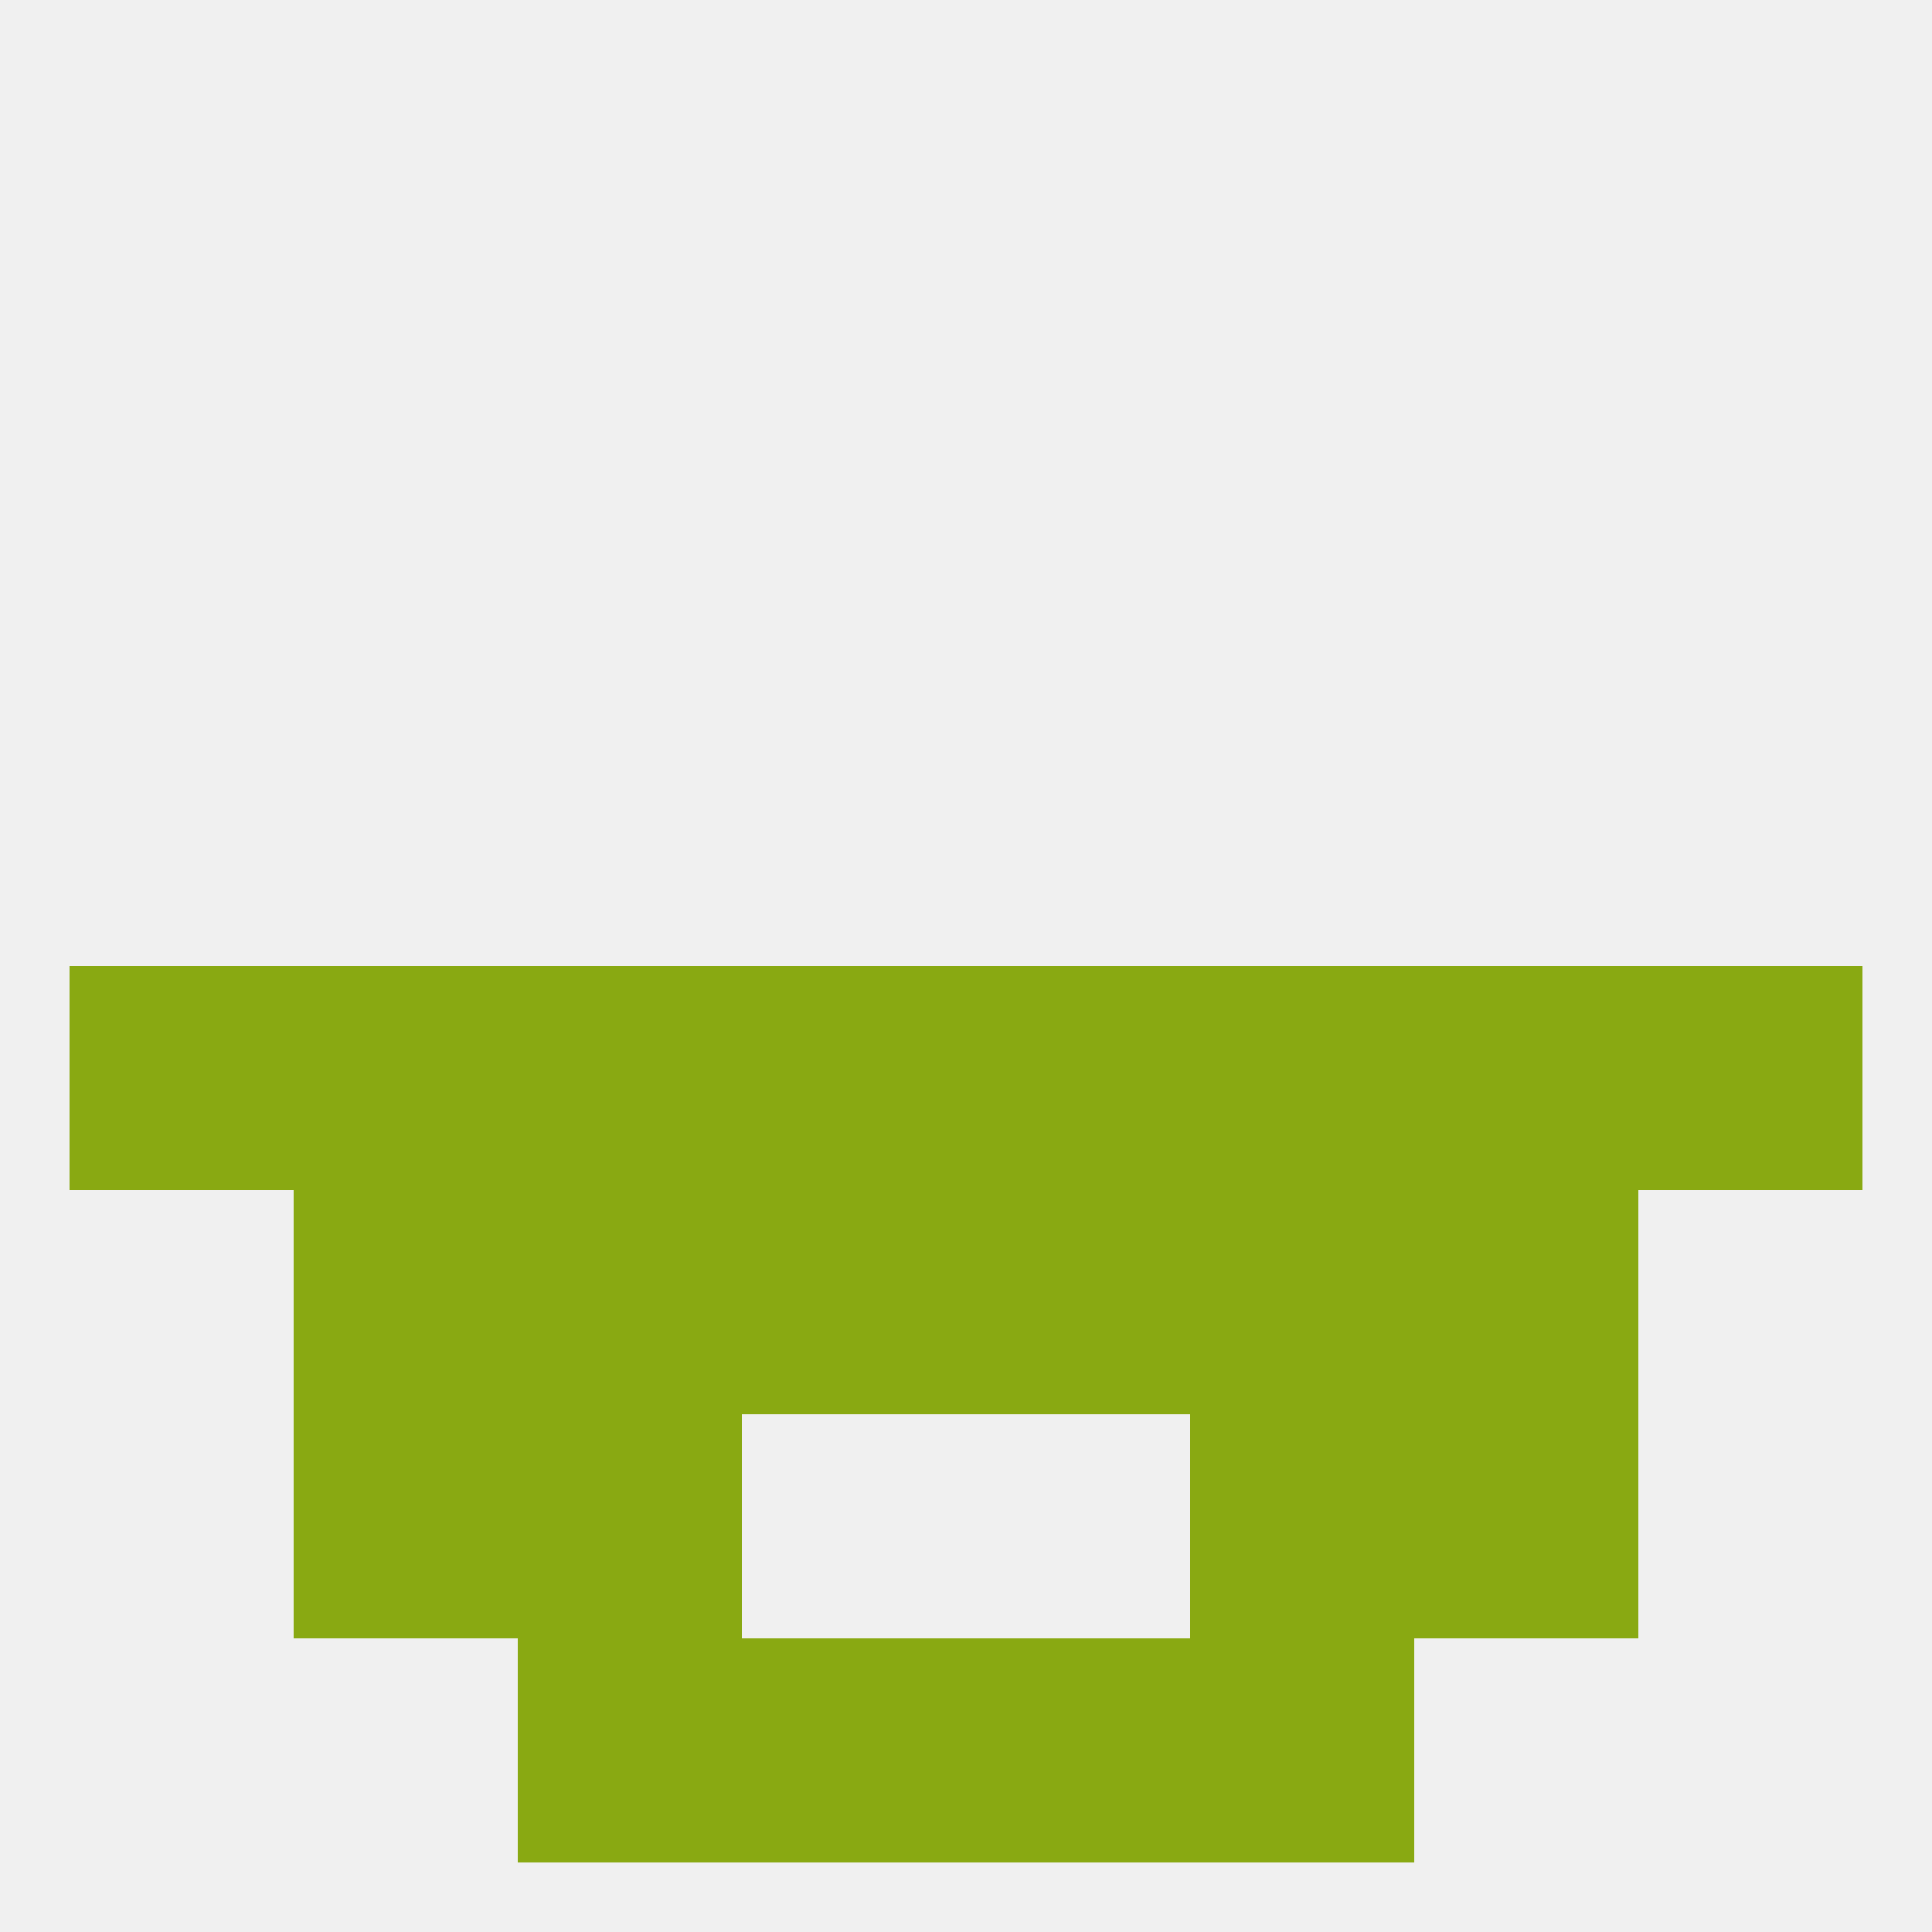 
<!--   <?xml version="1.0"?> -->
<svg version="1.1" baseprofile="full" xmlns="http://www.w3.org/2000/svg" xmlns:xlink="http://www.w3.org/1999/xlink" xmlns:ev="http://www.w3.org/2001/xml-events" width="250" height="250" viewBox="0 0 250 250" >
	<rect width="100%" height="100%" fill="rgba(240,240,240,255)"/>

	<rect x="125" y="125" width="29" height="29" fill="rgba(137,169,18,255)"/>
	<rect x="9" y="125" width="29" height="29" fill="rgba(137,169,18,255)"/>
	<rect x="212" y="125" width="29" height="29" fill="rgba(137,169,18,255)"/>
	<rect x="67" y="125" width="29" height="29" fill="rgba(137,169,18,255)"/>
	<rect x="154" y="125" width="29" height="29" fill="rgba(137,169,18,255)"/>
	<rect x="38" y="125" width="29" height="29" fill="rgba(137,169,18,255)"/>
	<rect x="183" y="125" width="29" height="29" fill="rgba(137,169,18,255)"/>
	<rect x="96" y="125" width="29" height="29" fill="rgba(137,169,18,255)"/>
	<rect x="38" y="183" width="29" height="29" fill="rgba(137,169,18,255)"/>
	<rect x="183" y="183" width="29" height="29" fill="rgba(137,169,18,255)"/>
	<rect x="67" y="183" width="29" height="29" fill="rgba(137,169,18,255)"/>
	<rect x="154" y="183" width="29" height="29" fill="rgba(137,169,18,255)"/>
	<rect x="154" y="212" width="29" height="29" fill="rgba(137,169,18,255)"/>
	<rect x="96" y="212" width="29" height="29" fill="rgba(137,169,18,255)"/>
	<rect x="125" y="212" width="29" height="29" fill="rgba(137,169,18,255)"/>
	<rect x="67" y="212" width="29" height="29" fill="rgba(137,169,18,255)"/>
	<rect x="96" y="154" width="29" height="29" fill="rgba(137,169,18,255)"/>
	<rect x="125" y="154" width="29" height="29" fill="rgba(137,169,18,255)"/>
	<rect x="67" y="154" width="29" height="29" fill="rgba(137,169,18,255)"/>
	<rect x="154" y="154" width="29" height="29" fill="rgba(137,169,18,255)"/>
	<rect x="38" y="154" width="29" height="29" fill="rgba(137,169,18,255)"/>
	<rect x="183" y="154" width="29" height="29" fill="rgba(137,169,18,255)"/>
</svg>